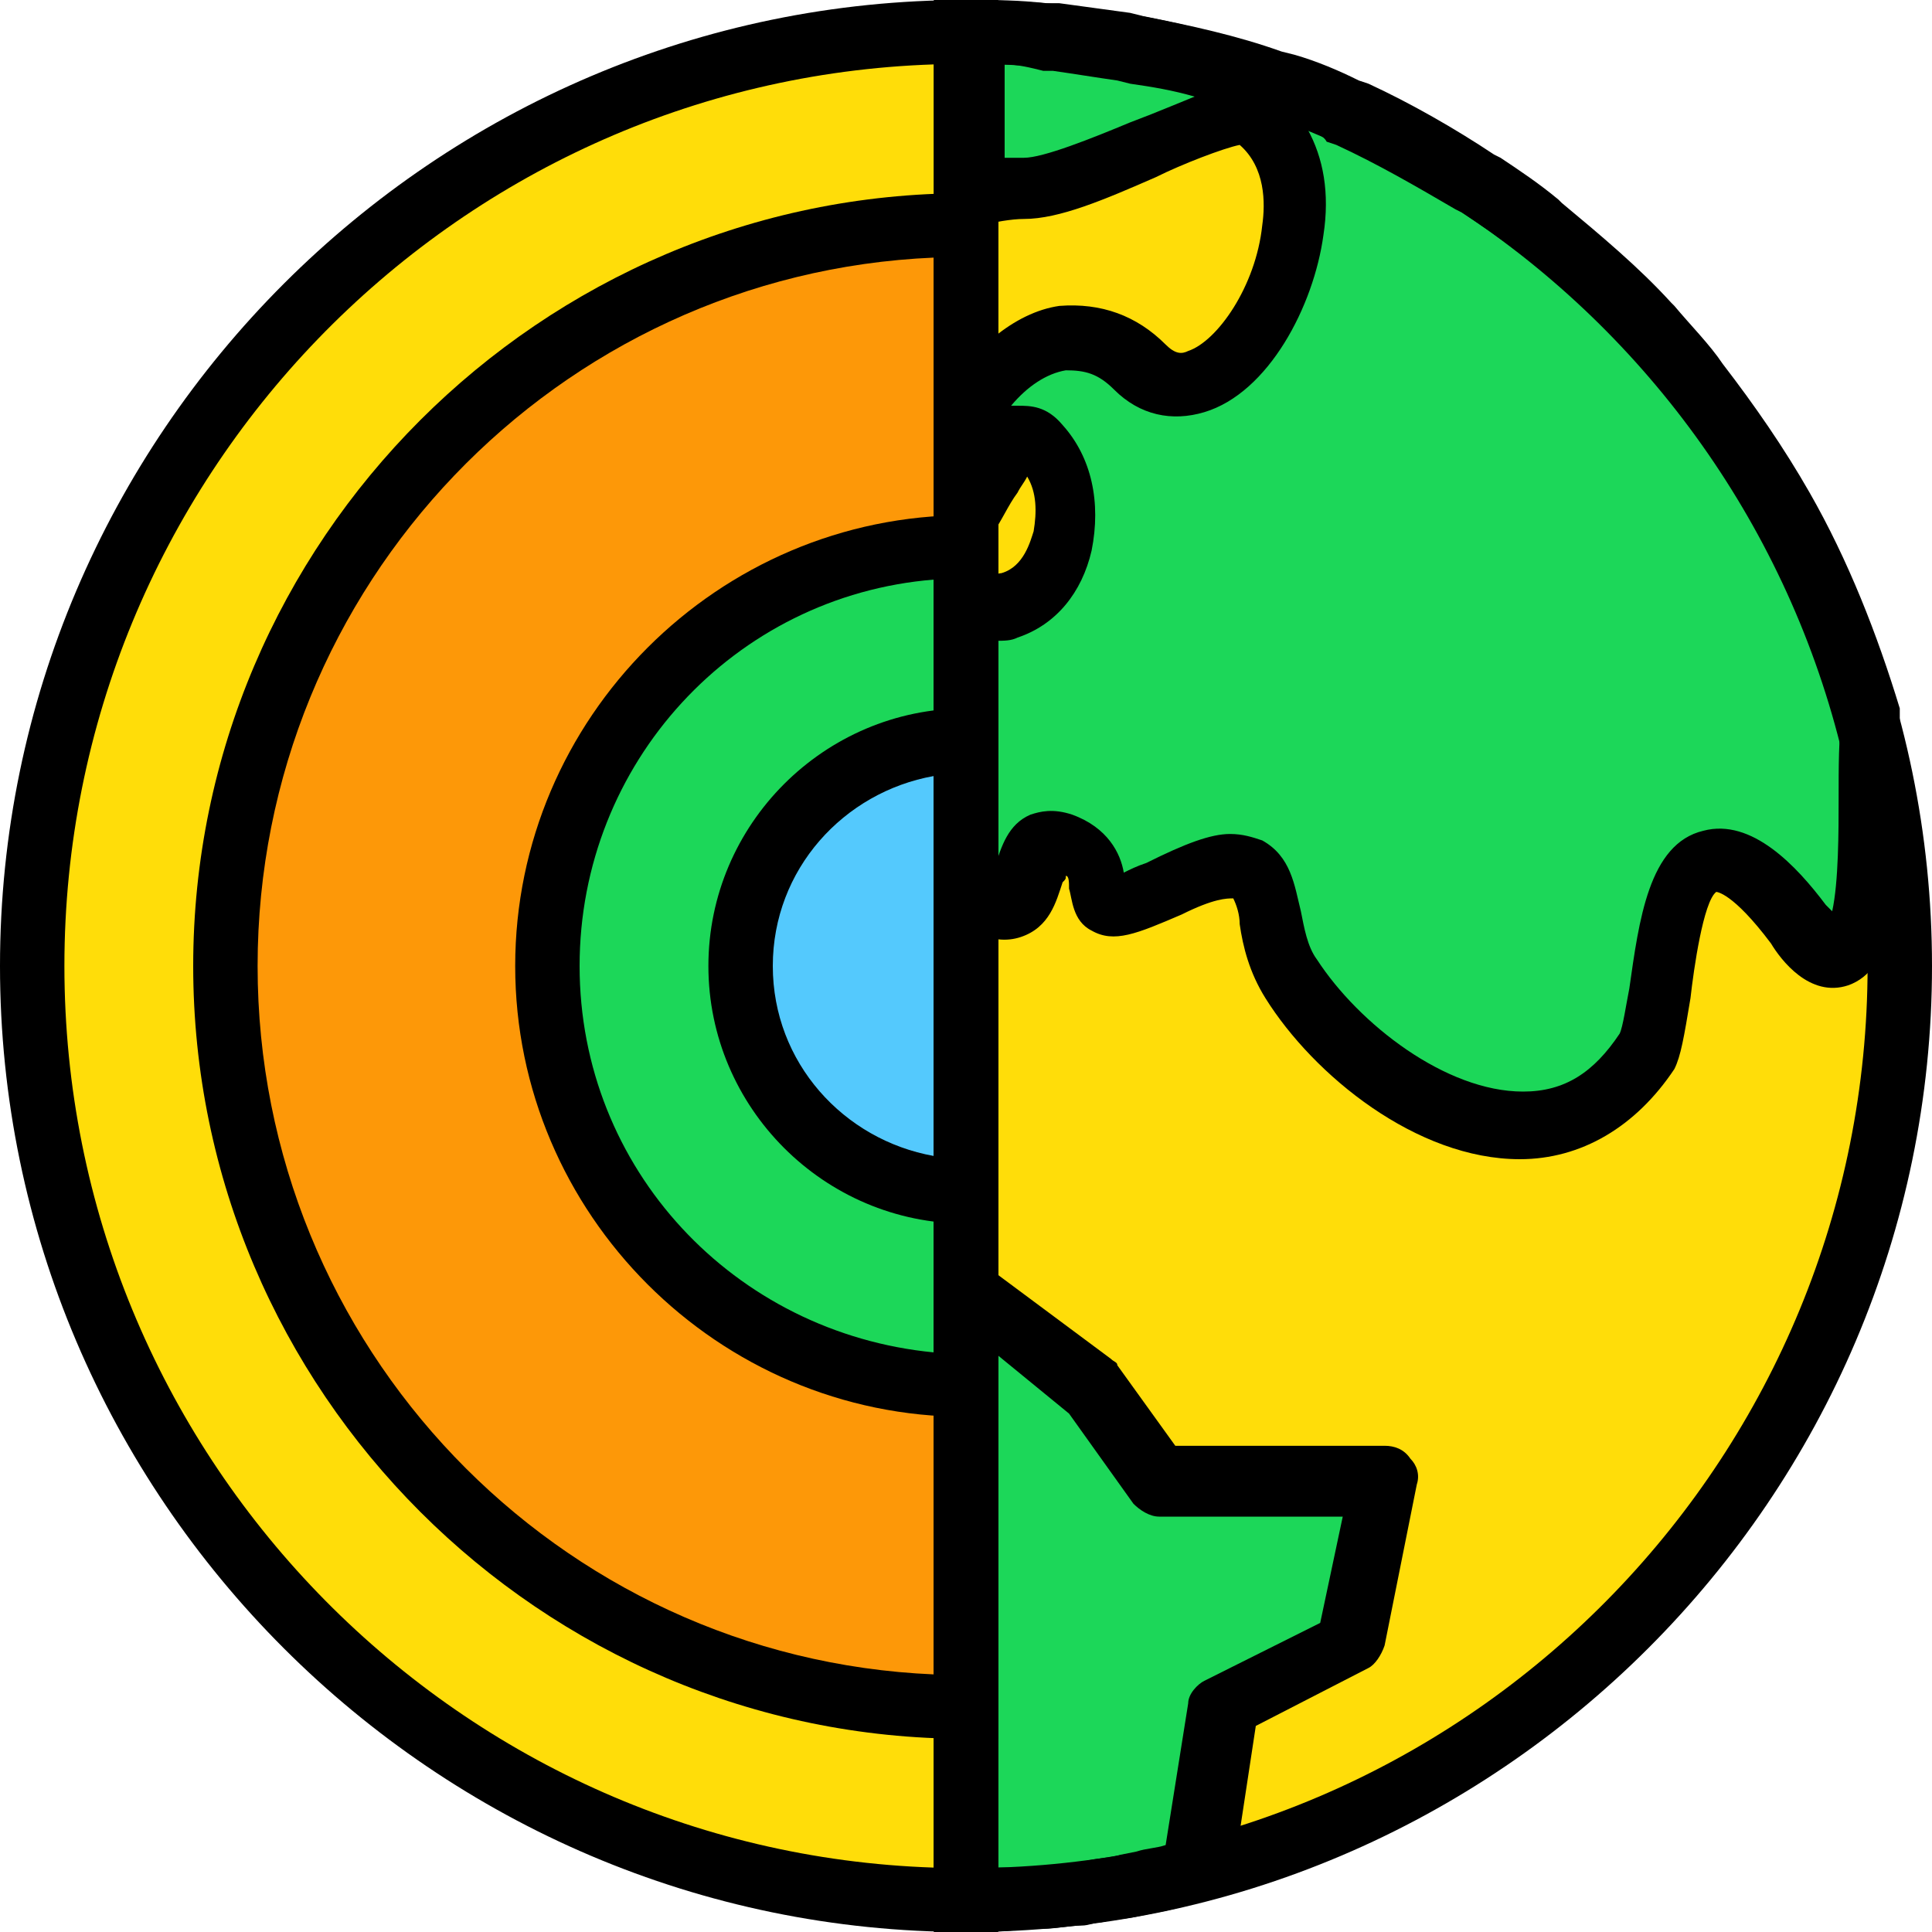 <?xml version="1.0" encoding="iso-8859-1"?>
<!-- Generator: Adobe Illustrator 19.0.0, SVG Export Plug-In . SVG Version: 6.00 Build 0)  -->
<svg version="1.1" id="Layer_1" xmlns="http://www.w3.org/2000/svg" xmlns:xlink="http://www.w3.org/1999/xlink" x="0px" y="0px"
	 viewBox="0 0 512 512" style="enable-background:new 0 0 512 512;" xml:space="preserve">
<g transform="translate(1 1)">
	<g>
		<path style="fill:#FFDD09;" d="M7.533,255c0,136.533,110.933,247.467,247.467,247.467V7.533
			C118.467,7.533,7.533,118.467,7.533,255"/>
		<path style="fill:#FFDD09;" d="M255,7.533v494.933c136.533,0,247.467-110.933,247.467-247.467S391.533,7.533,255,7.533"/>
	</g>
	<path style="fill:#FD9808;" d="M58.733,255c0,108.373,87.893,196.267,196.267,196.267V58.733
		C146.627,58.733,58.733,146.627,58.733,255"/>
	<g>
		<path style="fill:#1CD759;" d="M144.067,255c0,61.44,49.493,110.933,110.933,110.933V144.067
			C193.56,144.067,144.067,193.56,144.067,255"/>
		<path style="fill:#1CD759;" d="M268.653,48.493c15.36,0,53.76-23.893,61.44-18.773c29.867,19.627-6.827,89.6-29.867,66.56
			c-15.36-15.36-34.987-5.973-45.227,13.653v24.747c6.827-7.68,11.947-26.453,20.48-17.92c11.093,11.947,6.827,36.693-8.533,41.813
			c-2.56,0.853-6.827,0-11.947-0.853v75.093c0.853,0.853,1.707,1.707,2.56,2.56c17.92,13.653,10.24-18.773,23.04-13.653
			c18.773,7.68-3.413,26.453,26.453,12.8c34.987-16.213,21.333,8.533,32.427,24.747c19.627,29.867,69.12,58.88,94.72,18.773
			c5.973-9.387,2.56-83.627,40.107-34.133C498.2,275.48,490.52,206.36,493.08,188.44c-5.12-19.627-12.8-38.4-23.04-55.467l0,0
			c-6.827-11.093-13.653-22.187-22.187-32.427l0,0c-4.267-5.12-8.533-10.24-12.8-14.507l-0.853-0.853
			c-8.533-9.387-17.92-17.92-28.16-25.6l-0.853-0.853c-5.12-3.413-10.24-6.827-15.36-10.24c-0.853,0-0.853-0.853-1.707-0.853
			c-10.24-6.827-21.333-12.8-32.427-17.92c-0.853,0-1.707-0.853-2.56-0.853c-5.12-2.56-11.093-4.267-16.213-6.827
			c-0.853,0-1.707-0.853-2.56-0.853c-11.947-4.267-23.893-6.827-35.84-9.387c-0.853,0-2.56,0-3.413-0.853
			c-5.973-0.853-11.947-1.707-17.92-2.56c-0.853,0-2.56,0-3.413,0C267.8,7.533,261.827,7.533,255,7.533v43.52
			C259.267,49.347,264.387,48.493,268.653,48.493"/>
	</g>
	<path style="fill:#54C9FD;" d="M195.267,255c0,33.28,26.453,59.733,59.733,59.733V195.267
		C221.72,195.267,195.267,221.72,195.267,255"/>
	<path style="fill:#1CD759;" d="M273.773,501.613c3.413,0,6.827-0.853,10.24-0.853c1.707,0,3.413,0,5.12-0.853
		c3.413-0.853,6.827-0.853,10.24-1.707c1.707,0,2.56-0.853,4.267-0.853c4.267-0.853,9.387-1.707,13.653-3.413l5.973-42.667
		L357.4,434.2l8.533-42.667H306.2l-17.92-24.747l-33.28-25.6v161.28c5.12,0,9.387,0,14.507-0.853
		C271.213,501.613,272.067,501.613,273.773,501.613"/>
	<path d="M255,511h-8.533V-1H255c140.8,0,256,115.2,256,256S395.8,511,255,511z M263.533,16.067v477.867
		c128-4.267,230.4-110.08,230.4-238.933S391.533,20.333,263.533,16.067z"/>
	<path d="M263.533,511H255C114.2,511-1,395.8-1,255S114.2-1,255-1h8.533V511z M246.467,16.067
		c-128,4.267-230.4,110.08-230.4,238.933s102.4,234.667,230.4,238.933V16.067z"/>
	<path d="M401.773,306.2c-27.307,0-54.613-22.187-67.413-42.667c-4.267-6.827-5.973-13.653-6.827-19.627
		c0-2.56-0.853-5.12-1.707-6.827c-1.707,0-5.12,0-13.653,4.267c-11.947,5.12-17.92,7.68-23.893,4.267
		c-5.12-2.56-5.12-8.533-5.973-11.093c0-1.707,0-3.413-0.853-3.413c0,0.853,0,0.853-0.853,1.707
		c-1.707,5.12-3.413,11.947-11.093,14.507c-7.68,2.56-14.507-2.56-16.213-4.267c-1.707-0.853-2.56-2.56-4.267-3.413
		c-1.707-1.707-2.56-3.413-2.56-5.973v-75.093c0-2.56,1.707-5.12,3.413-6.827c2.56-1.707,5.12-1.707,7.68-1.707
		c5.12,1.707,5.973,0.853,6.827,0.853c5.973-1.707,7.68-8.533,8.533-11.093c0.853-5.12,0.853-10.24-1.707-14.507
		c-0.853,1.707-1.707,2.56-2.56,4.267c-2.56,3.413-4.267,7.68-6.827,11.093c-2.56,2.56-5.973,3.413-9.387,2.56
		c-3.413-0.853-5.12-4.267-5.12-7.68v-25.6c0-1.707,0-2.56,0.853-4.267c7.68-13.653,19.627-23.893,31.573-25.6
		c11.093-0.853,20.48,2.56,28.16,10.24c2.56,2.56,4.267,2.56,5.973,1.707c7.68-2.56,17.92-17.067,19.627-33.28
		c0.853-5.973,0.853-15.36-5.973-21.333c-4.267,0.853-15.36,5.12-22.187,8.533c-13.653,5.973-25.6,11.093-34.987,11.093
		c-3.413,0-7.68,0.853-11.947,1.707c-2.56,0.853-5.12,0-7.68-1.707c-1.707-0.853-2.56-3.413-2.56-5.973V7.533
		c0-5.12,3.413-8.533,8.533-8.533c5.973,0,11.947,0,19.627,0.853h3.413c5.973,0.853,12.8,1.707,18.773,2.56l3.413,0.853
		c12.8,2.56,24.747,5.12,36.693,9.387l3.413,0.853c5.973,1.707,11.947,4.267,17.067,6.827l2.56,0.853
		c11.093,5.12,23.04,11.947,33.28,18.773l1.707,0.853c5.12,3.413,10.24,6.827,15.36,11.093l0.853,0.853
		c10.24,8.533,20.48,17.067,29.013,26.453l0.853,0.853c4.267,5.12,9.387,10.24,12.8,15.36c8.533,11.093,16.213,22.187,23.04,34.133
		l0,0c10.24,17.92,17.92,37.547,23.893,57.173c0,0.853,0,2.56,0,3.413c-0.853,4.267-0.853,12.8-0.853,20.48
		c0,28.16-0.853,45.227-12.8,49.493c-10.24,3.413-17.92-6.827-20.48-11.093c-10.24-13.653-14.507-13.653-14.507-13.653
		c-3.413,2.56-5.973,20.48-6.827,28.16c-1.707,10.24-2.56,15.36-4.267,18.773C432.493,297.667,417.987,306.2,401.773,306.2
		L401.773,306.2z M324.973,220.013c3.413,0,5.973,0.853,8.533,1.707c7.68,4.267,8.533,11.947,10.24,18.773
		c0.853,4.267,1.707,9.387,4.267,12.8c11.093,17.067,34.133,34.987,54.613,34.987l0,0c11.093,0,18.773-5.12,25.6-15.36
		c0.853-1.707,1.707-7.68,2.56-11.947c2.56-17.92,5.12-38.4,19.627-41.813c12.8-3.413,24.747,9.387,32.427,19.627
		c0.853,0.853,0.853,0.853,1.707,1.707c1.707-7.68,1.707-21.333,1.707-29.867c0-8.533,0-16.213,0.853-21.333
		c-5.12-17.92-12.8-35.84-21.333-52.053l0,0c-5.973-11.093-13.653-21.333-21.333-31.573c-4.267-5.12-7.68-9.387-12.8-14.507
		l-0.853-0.853c-8.533-8.533-17.92-17.067-27.307-24.747h-2.56c-4.267-3.413-9.387-6.827-14.507-10.24l-1.707-0.853
		c-10.24-5.973-20.48-11.947-31.573-17.067l-2.56-0.853c-0.853-1.707-3.413-2.56-5.12-3.413c4.267,7.68,5.973,17.067,4.267,28.16
		c-2.56,18.773-14.507,41.813-31.573,46.933c-8.533,2.56-17.067,0.853-23.893-5.973c-4.267-4.267-7.68-5.12-12.8-5.12
		c-5.12,0.853-10.24,4.267-14.507,9.387c0.853,0,1.707,0,1.707,0c3.413,0,7.68,0,11.947,5.12c7.68,8.533,10.24,20.48,7.68,33.28
		c-2.56,11.093-9.387,19.627-19.627,23.04c-1.707,0.853-3.413,0.853-5.973,0.853l0,0v59.733c1.707-5.12,3.413-11.093,9.387-13.653
		c2.56-0.853,5.973-1.707,11.093,0c9.387,3.413,12.8,10.24,13.653,15.36c1.707-0.853,3.413-1.707,5.973-2.56
		C313.027,222.573,319.853,220.013,324.973,220.013z M265.24,16.067v24.747c1.707,0,3.413,0,5.12,0l0,0
		c5.12,0,17.92-5.12,28.16-9.387c6.827-2.56,12.8-5.12,17.067-6.827c-5.973-1.707-11.093-2.56-17.067-3.413l-3.413-0.853
		c-5.973-0.853-11.093-1.707-17.067-2.56h-2.56C272.067,16.92,268.653,16.067,265.24,16.067z"/>
	<path d="M255,511c-5.12,0-8.533-3.413-8.533-8.533v-161.28c0-3.413,1.707-5.973,5.12-7.68c2.56-1.707,5.973-0.853,8.533,0.853
		l33.28,24.747c0.853,0.853,1.707,0.853,1.707,1.707l15.36,21.333h55.467c2.56,0,5.12,0.853,6.827,3.413
		c1.707,1.707,2.56,4.267,1.707,6.827l-8.533,42.667c-0.853,2.56-2.56,5.12-4.267,5.973l-29.867,15.36l-5.973,39.253
		c-0.853,3.413-3.413,5.973-5.973,6.827c-4.267,0.853-9.387,2.56-14.507,3.413l-4.267,0.853c-3.413,0.853-6.827,0.853-10.24,1.707
		c-1.707,0-3.413,0.853-5.12,0.853c-3.413,0-6.827,0.853-10.24,0.853l0,0h-4.267C265.24,511,260.12,511,255,511z M273.773,501.613
		L273.773,501.613L273.773,501.613z M263.533,358.253v135.68c1.707,0,3.413,0,5.12,0h4.267c3.413,0,6.827-0.853,9.387-0.853
		c1.707,0,3.413,0,4.267-0.853c3.413-0.853,6.827-0.853,9.387-1.707l4.267-0.853c2.56-0.853,5.12-0.853,7.68-1.707l5.973-37.547
		c0-2.56,2.56-5.12,4.267-5.973l30.72-15.36l5.973-28.16H306.2c-2.56,0-5.12-1.707-6.827-3.413l-17.067-23.893L263.533,358.253z"/>
	<path d="M263.533,374.467H255c-65.707,0-119.467-53.76-119.467-119.467S189.293,135.533,255,135.533h8.533V374.467z M246.467,152.6
		C193.56,156.867,152.6,201.24,152.6,255s40.96,97.28,93.867,102.4V152.6z"/>
	<path d="M263.533,323.267H255c-37.547,0-68.267-30.72-68.267-68.267s30.72-68.267,68.267-68.267h8.533V323.267z M246.467,204.653
		C222.573,208.92,203.8,229.4,203.8,255s18.773,46.08,42.667,50.347V204.653z"/>
	<path d="M263.533,459.8H255c-112.64,0-204.8-92.16-204.8-204.8S142.36,50.2,255,50.2h8.533V459.8z M246.467,67.267
		c-99.84,4.267-179.2,87.04-179.2,187.733s79.36,183.467,179.2,187.733V67.267z"/>
</g>
<g>
</g>
<g>
</g>
<g>
</g>
<g>
</g>
<g>
</g>
<g>
</g>
<g>
</g>
<g>
</g>
<g>
</g>
<g>
</g>
<g>
</g>
<g>
</g>
<g>
</g>
<g>
</g>
<g>
</g>
</svg>
